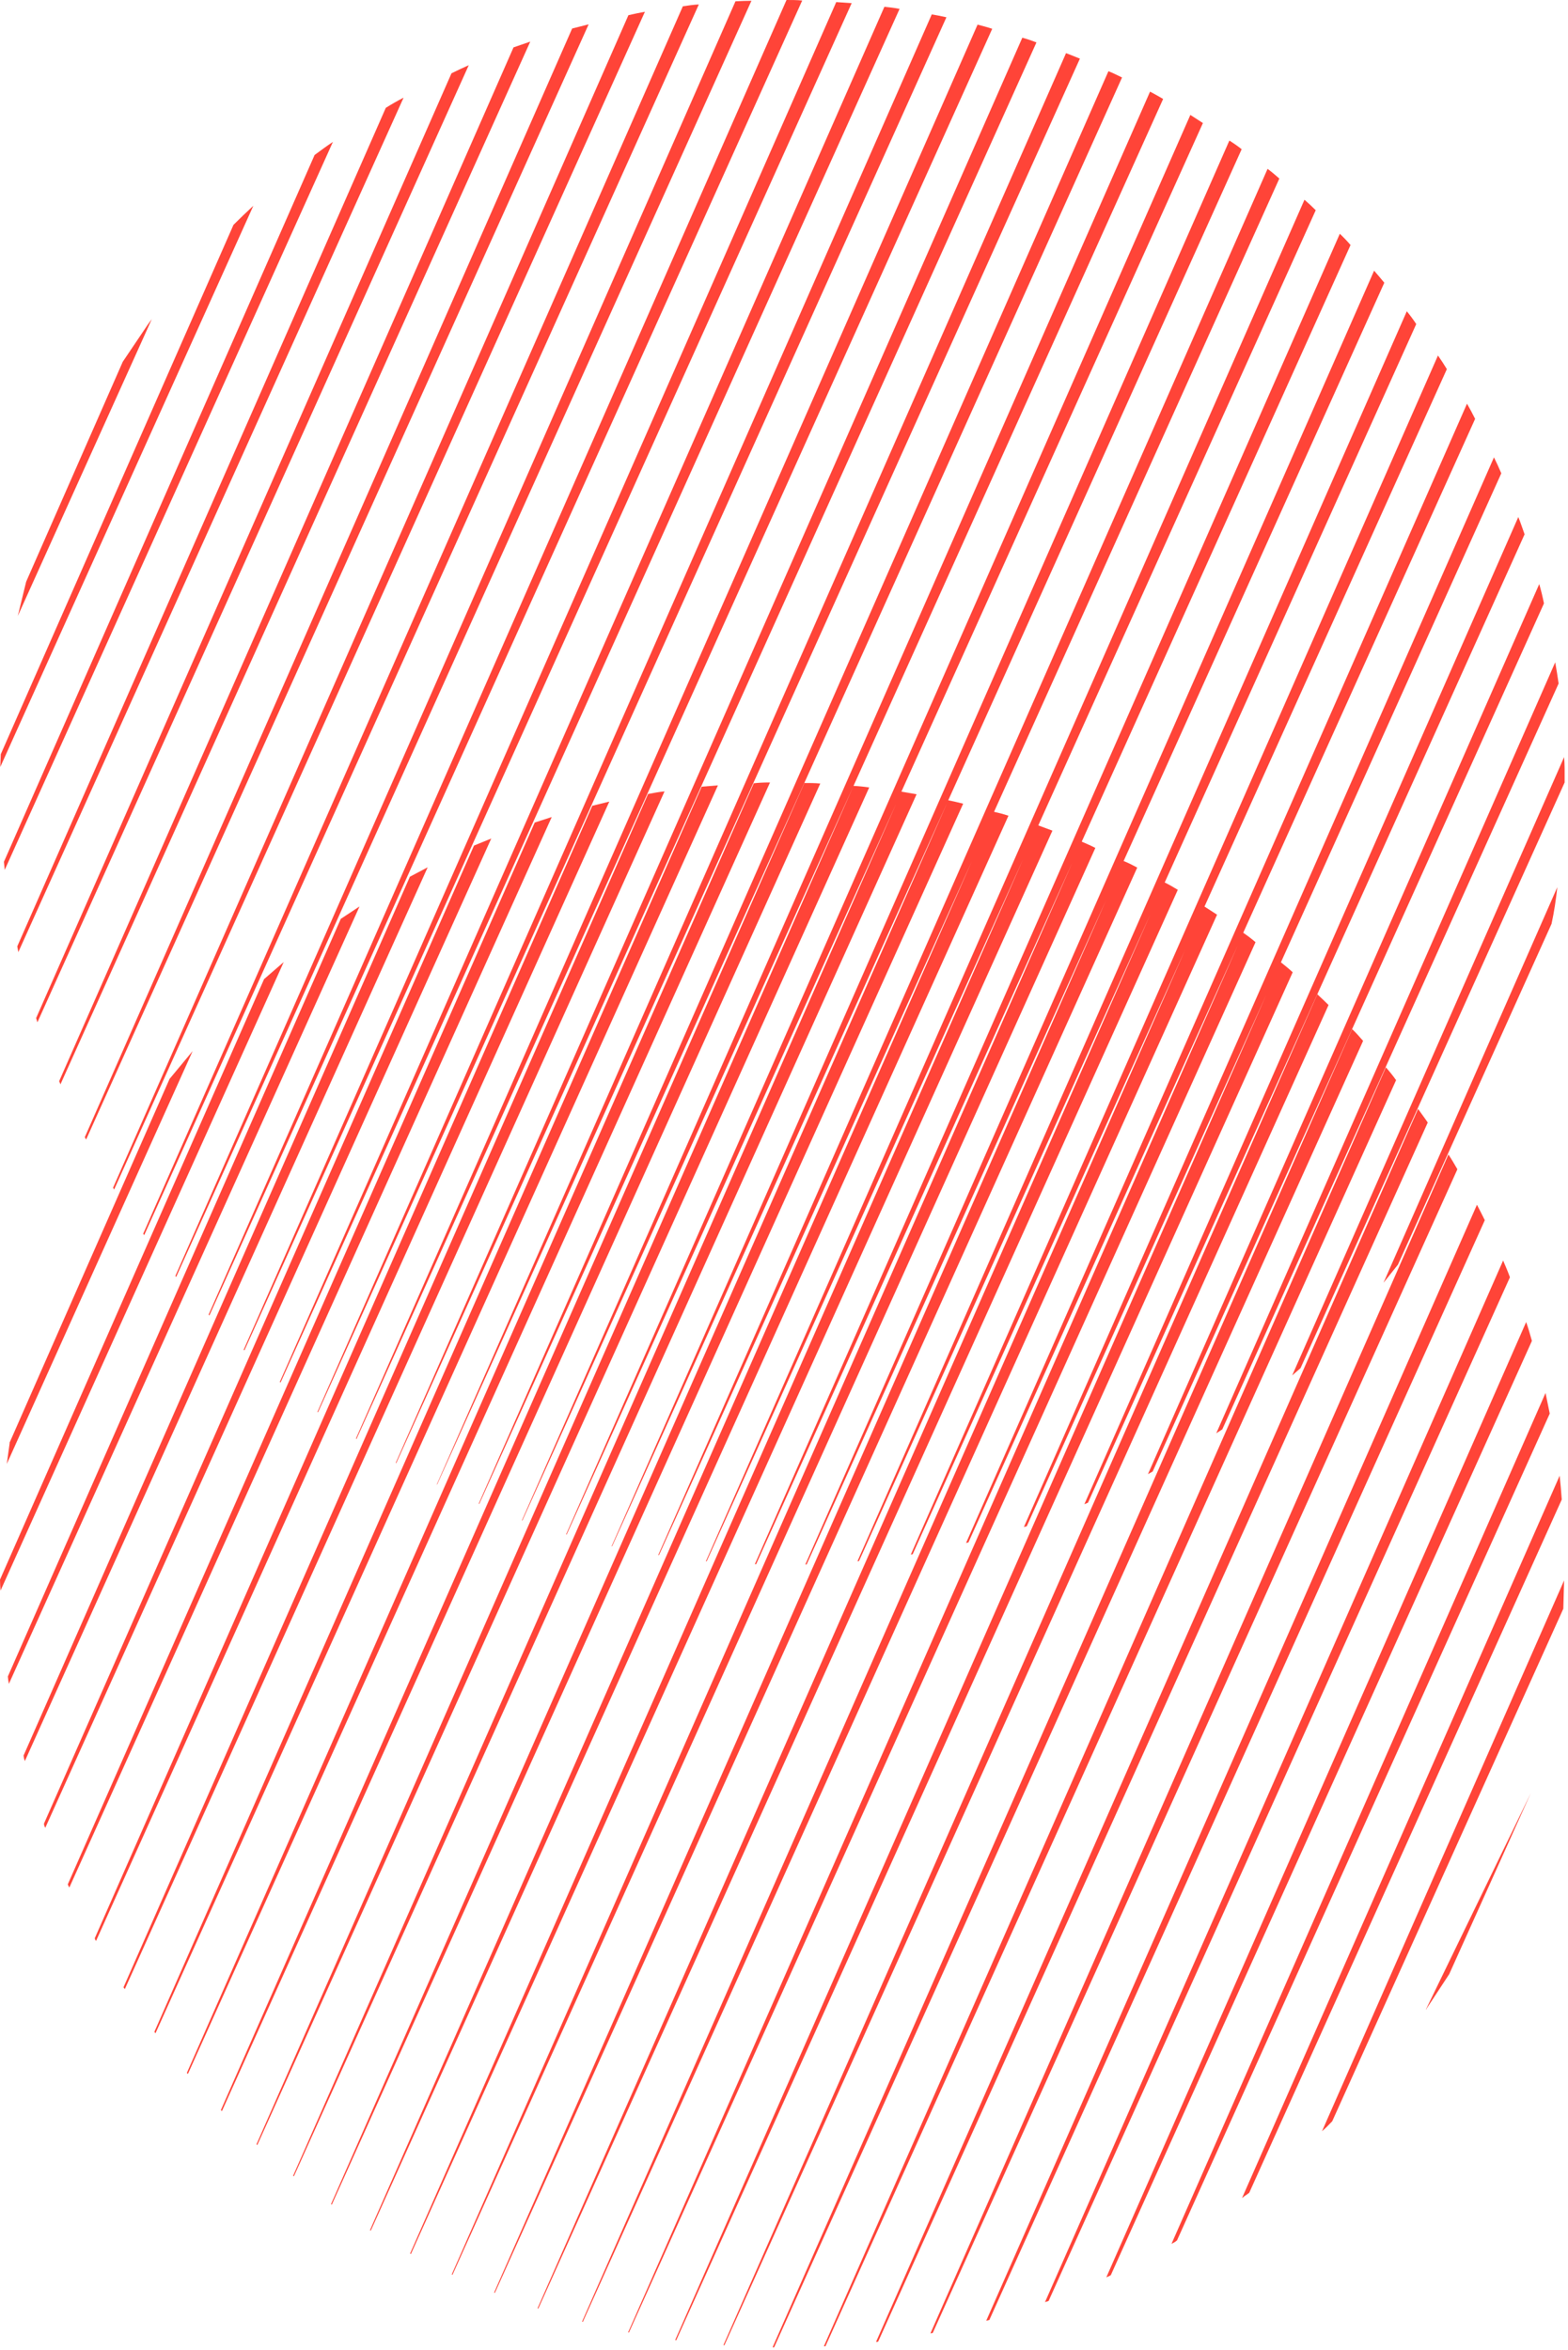 <?xml version="1.0" encoding="UTF-8"?> <svg xmlns="http://www.w3.org/2000/svg" width="307" height="460" viewBox="0 0 307 460" fill="none"> <path d="M137.387 153.99L30.234 397.71C30.286 397.813 30.337 397.915 30.439 398.018L140.564 153.734L137.387 153.99ZM150.454 153.17C149.481 153.17 148.507 153.222 147.585 153.324L36.589 405.755C36.64 405.858 36.691 405.909 36.794 405.96L150.762 153.17H150.454ZM126.882 155.425L24.188 388.998C24.239 389.152 24.341 389.255 24.444 389.357L130.11 154.913C129.034 155.015 127.958 155.22 126.882 155.425ZM271.341 208.925L161.318 459.255C161.421 459.306 161.523 459.306 161.626 459.255L273.339 211.436C272.724 210.564 272.058 209.745 271.341 208.925ZM277.644 217.073L171.516 458.435C171.67 458.435 171.823 458.384 171.926 458.384L279.54 219.737C278.925 218.815 278.259 217.944 277.644 217.073ZM283.588 225.989L182.175 456.744C182.329 456.744 182.482 456.744 182.636 456.641L285.33 228.91C285.33 228.859 285.33 228.859 285.33 228.859C284.767 227.885 284.203 226.912 283.588 225.989ZM289.174 235.828L193.09 454.284C193.295 454.233 193.5 454.182 193.705 454.13L290.711 238.852C290.199 237.827 289.686 236.802 289.174 235.828ZM279.181 393.354C279.284 393.303 279.335 393.252 279.335 393.149L283.742 386.436L299.73 350.975L279.181 393.354ZM258.837 417.183C259.503 416.619 260.169 415.953 260.836 415.236L306.085 314.899C306.085 314.847 306.085 314.796 306.085 314.796L306.238 309.364L258.837 417.183ZM305.367 288.866L243.207 430.199V430.25L243.72 429.841C243.976 429.687 244.283 429.482 244.591 429.226L305.777 293.53C305.675 291.941 305.521 290.404 305.367 288.866ZM302.6 272.673L229.371 439.218C229.73 439.065 230.089 438.86 230.447 438.552L303.42 276.721V276.67L302.6 272.673ZM298.808 258.786L216.611 445.778C216.919 445.675 217.226 445.521 217.482 445.368L299.935 262.475C299.577 261.194 299.218 259.964 298.808 258.786ZM294.298 246.743L204.62 450.595V450.646L204.876 450.543C205.03 450.543 205.184 450.441 205.338 450.39V450.338L295.631 250.023C295.221 248.896 294.759 247.819 294.298 246.743ZM115.967 157.731L18.551 379.416C18.602 379.621 18.653 379.774 18.807 379.928L119.298 156.911L115.967 157.731ZM104.693 161.011L13.272 368.859C13.375 369.064 13.426 369.269 13.58 369.474L108.024 159.935L104.693 161.011ZM92.804 165.52L8.609 356.971C8.609 357.227 8.712 357.534 8.865 357.79L96.186 164.137L92.804 165.52ZM80.249 171.619L4.612 343.647C4.663 344.006 4.715 344.364 4.868 344.723L83.734 169.774L80.249 171.619ZM66.721 179.869L1.537 328.171C1.589 328.683 1.64 329.145 1.742 329.606L70.359 177.512V177.46L66.721 179.869ZM51.706 191.655L0 309.211C0 309.928 0.051 310.645 0.102 311.363L55.549 188.324L51.706 191.655ZM33.258 211.128L33.207 211.179L1.896 282.358C1.845 282.41 1.845 282.41 1.896 282.461L1.332 286.56L37.716 205.747L33.258 211.128Z" fill="#FF4438"></path> <path d="M176.486 154.964L179.458 155.477L57.547 425.997C57.445 425.997 57.445 425.946 57.394 425.895L175.461 157.321L110.944 300.397L110.842 300.345L233.06 22.497L235.52 24.085L176.486 154.964Z" fill="#FF4438"></path> <path d="M167.109 153.836C168.134 153.888 169.159 153.99 170.183 154.144L50.373 419.899L50.22 419.745L167.057 153.939L102.284 297.629H102.182L225.169 17.936C226.04 18.397 226.86 18.858 227.731 19.37L167.109 153.836Z" fill="#FF4438"></path> <path d="M219.686 15.168L157.475 153.272L93.829 294.4L93.727 294.349L217.021 13.938C217.944 14.297 218.815 14.758 219.686 15.168Z" fill="#FF4438"></path> <path d="M157.475 153.273C158.499 153.273 159.524 153.273 160.6 153.376L43.455 413.238C43.353 413.186 43.301 413.084 43.25 413.033L157.475 153.273Z" fill="#FF4438"></path> <path d="M264.73 201.443C265.498 202.161 266.165 202.929 266.882 203.749L151.581 459.46C151.479 459.512 151.376 459.512 151.274 459.46L264.73 201.443Z" fill="#FF4438"></path> <path d="M302.291 118.12L264.729 201.444L225.681 288.047L224.758 288.56L301.369 114.328C301.728 115.558 302.035 116.839 302.291 118.12Z" fill="#FF4438"></path> <path d="M250.792 188.374C251.56 188.989 252.329 189.604 253.098 190.322L132.416 458.075C132.365 458.127 132.263 458.127 132.211 458.024L247.922 194.729L201.033 298.756L200.469 298.909L292.505 89.523C293.017 90.548 293.479 91.573 293.94 92.649L250.792 188.374Z" fill="#FF4438"></path> <path d="M243.412 182.586C244.232 183.149 245.052 183.764 245.821 184.43L123.141 456.591C123.09 456.591 123.038 456.591 122.987 456.54L242.336 185.045L189.605 301.934L189.144 302.037L287.226 79.02C287.79 79.994 288.302 80.967 288.815 81.992L243.412 182.586Z" fill="#FF4438"></path> <path d="M228.039 172.745C228.91 173.155 229.73 173.668 230.601 174.18L105.41 451.875C105.359 451.926 105.308 451.875 105.257 451.824L225.169 179.099L168.185 305.571L167.878 305.623L275.44 60.929C276.106 61.749 276.721 62.569 277.285 63.44L228.039 172.745Z" fill="#FF4438"></path> <path d="M219.994 168.544C220.916 168.902 221.788 169.364 222.659 169.825L96.904 448.801C96.853 448.852 96.802 448.801 96.751 448.75L216.561 176.179L157.937 306.238H157.68L269.035 52.987C269.701 53.755 270.368 54.524 271.034 55.344L219.994 168.544Z" fill="#FF4438"></path> <path d="M211.795 164.751C212.717 165.161 213.589 165.52 214.46 165.981L88.603 445.265C88.552 445.265 88.5 445.265 88.449 445.214L209.95 168.851L148.047 306.187H147.79L262.322 45.761C263.091 46.479 263.808 47.247 264.423 47.965L211.795 164.751Z" fill="#FF4438"></path> <path d="M203.287 161.574L206.054 162.599L80.454 441.217C80.402 441.217 80.351 441.165 80.3 441.114L200.315 168.185L138.36 305.623H138.206L255.403 39.1C256.172 39.766 256.889 40.432 257.607 41.149L203.287 161.574Z" fill="#FF4438"></path> <path d="M194.627 158.91C195.55 159.115 196.523 159.371 197.446 159.678L72.614 436.605C72.511 436.656 72.46 436.605 72.46 436.502L190.271 168.595L129.034 304.393H128.88L248.178 33.053C248.947 33.616 249.715 34.283 250.484 34.949L194.627 158.91Z" fill="#FF4438"></path> <path d="M185.659 156.654C186.633 156.859 187.607 157.064 188.58 157.32L64.978 431.531C64.927 431.582 64.876 431.531 64.825 431.428L185.506 157.013L119.861 302.65C119.81 302.702 119.81 302.702 119.81 302.702L119.759 302.65L240.696 27.518C241.516 28.03 242.336 28.594 243.105 29.209L185.659 156.654Z" fill="#FF4438"></path> <path d="M270.879 251.099L273.697 247.563L303.778 180.843C304.29 178.485 304.649 176.077 304.905 173.668L270.879 251.099ZM306.238 148.2L252.995 269.24L254.634 267.805L306.34 153.17V150.454C306.34 149.686 306.289 148.968 306.238 148.2ZM304.495 129.649L238.134 280.565L239.312 279.796L305.162 133.8C304.957 132.416 304.752 131.033 304.495 129.649ZM208.719 10.403L85.527 290.557L85.578 290.609L211.435 11.479C210.564 11.12 209.642 10.761 208.719 10.403ZM200.161 7.379L77.481 286.355L77.584 286.407L202.928 8.302C202.006 7.943 201.084 7.635 200.161 7.379ZM191.398 4.817L69.692 281.59L69.795 281.692L194.268 5.637C193.346 5.329 192.372 5.073 191.398 4.817ZM182.431 2.818L62.159 276.363L62.262 276.465L185.3 3.382C184.378 3.177 183.404 2.972 182.431 2.818ZM173.155 1.332L54.78 270.521L54.934 270.623L176.128 1.742C175.154 1.537 174.129 1.435 173.155 1.332ZM163.726 0.41L47.708 264.218L47.862 264.32L166.75 0.615L163.726 0.41ZM153.99 0L40.842 257.351L40.995 257.505L157.064 0.102C156.04 -9.54507e-08 155.015 0 153.99 0ZM143.997 0.256L34.334 249.767L34.487 249.972L147.123 0.154C146.047 0.154 145.022 0.205 143.997 0.256ZM133.697 1.23L28.03 241.516L28.235 241.772L136.823 0.871C135.798 0.922 134.722 1.076 133.697 1.23ZM123.038 2.972L22.137 232.497L22.342 232.856L126.266 2.306C125.19 2.511 124.114 2.716 123.038 2.972ZM112.02 5.586L16.603 222.607L16.859 223.068L115.249 4.766L112.02 5.586ZM100.542 9.275L11.581 211.641L11.837 212.256L103.821 8.148L100.542 9.275ZM88.397 14.348L7.071 199.291L7.328 200.111L91.779 12.76C90.651 13.272 89.524 13.785 88.397 14.348ZM75.534 21.113L3.382 185.25L3.587 186.377L79.019 19.114C77.84 19.729 76.662 20.395 75.534 21.113ZM61.596 30.337L0.768 168.698L0.922 170.286L65.183 27.775C63.953 28.595 62.774 29.466 61.596 30.337ZM45.71 44.019L0.153 147.636L0.051 150.147L49.604 40.278C48.272 41.508 46.991 42.738 45.71 44.019ZM29.004 63.441L24.033 70.82L5.124 113.866L3.484 120.579L29.721 62.467C29.465 62.775 29.26 63.133 29.004 63.441Z" fill="#FF4438"></path> <path d="M298.5 104.59L257.914 194.627L213.024 294.144L212.307 294.451L297.27 101.208C297.732 102.335 298.09 103.462 298.5 104.59Z" fill="#FF4438"></path> <path d="M257.915 194.628C258.632 195.294 259.401 196.012 260.118 196.729L141.845 459.051C141.794 459.102 141.743 459.102 141.64 459.051L257.915 194.628Z" fill="#FF4438"></path> <path d="M235.829 177.46L238.288 179.049L114.122 454.489C114.071 454.489 114.02 454.489 113.969 454.438L232.037 185.916L178.691 304.24L178.332 304.291L281.539 69.59C282.154 70.462 282.718 71.333 283.281 72.255L235.829 177.46Z" fill="#FF4438"></path> </svg> 